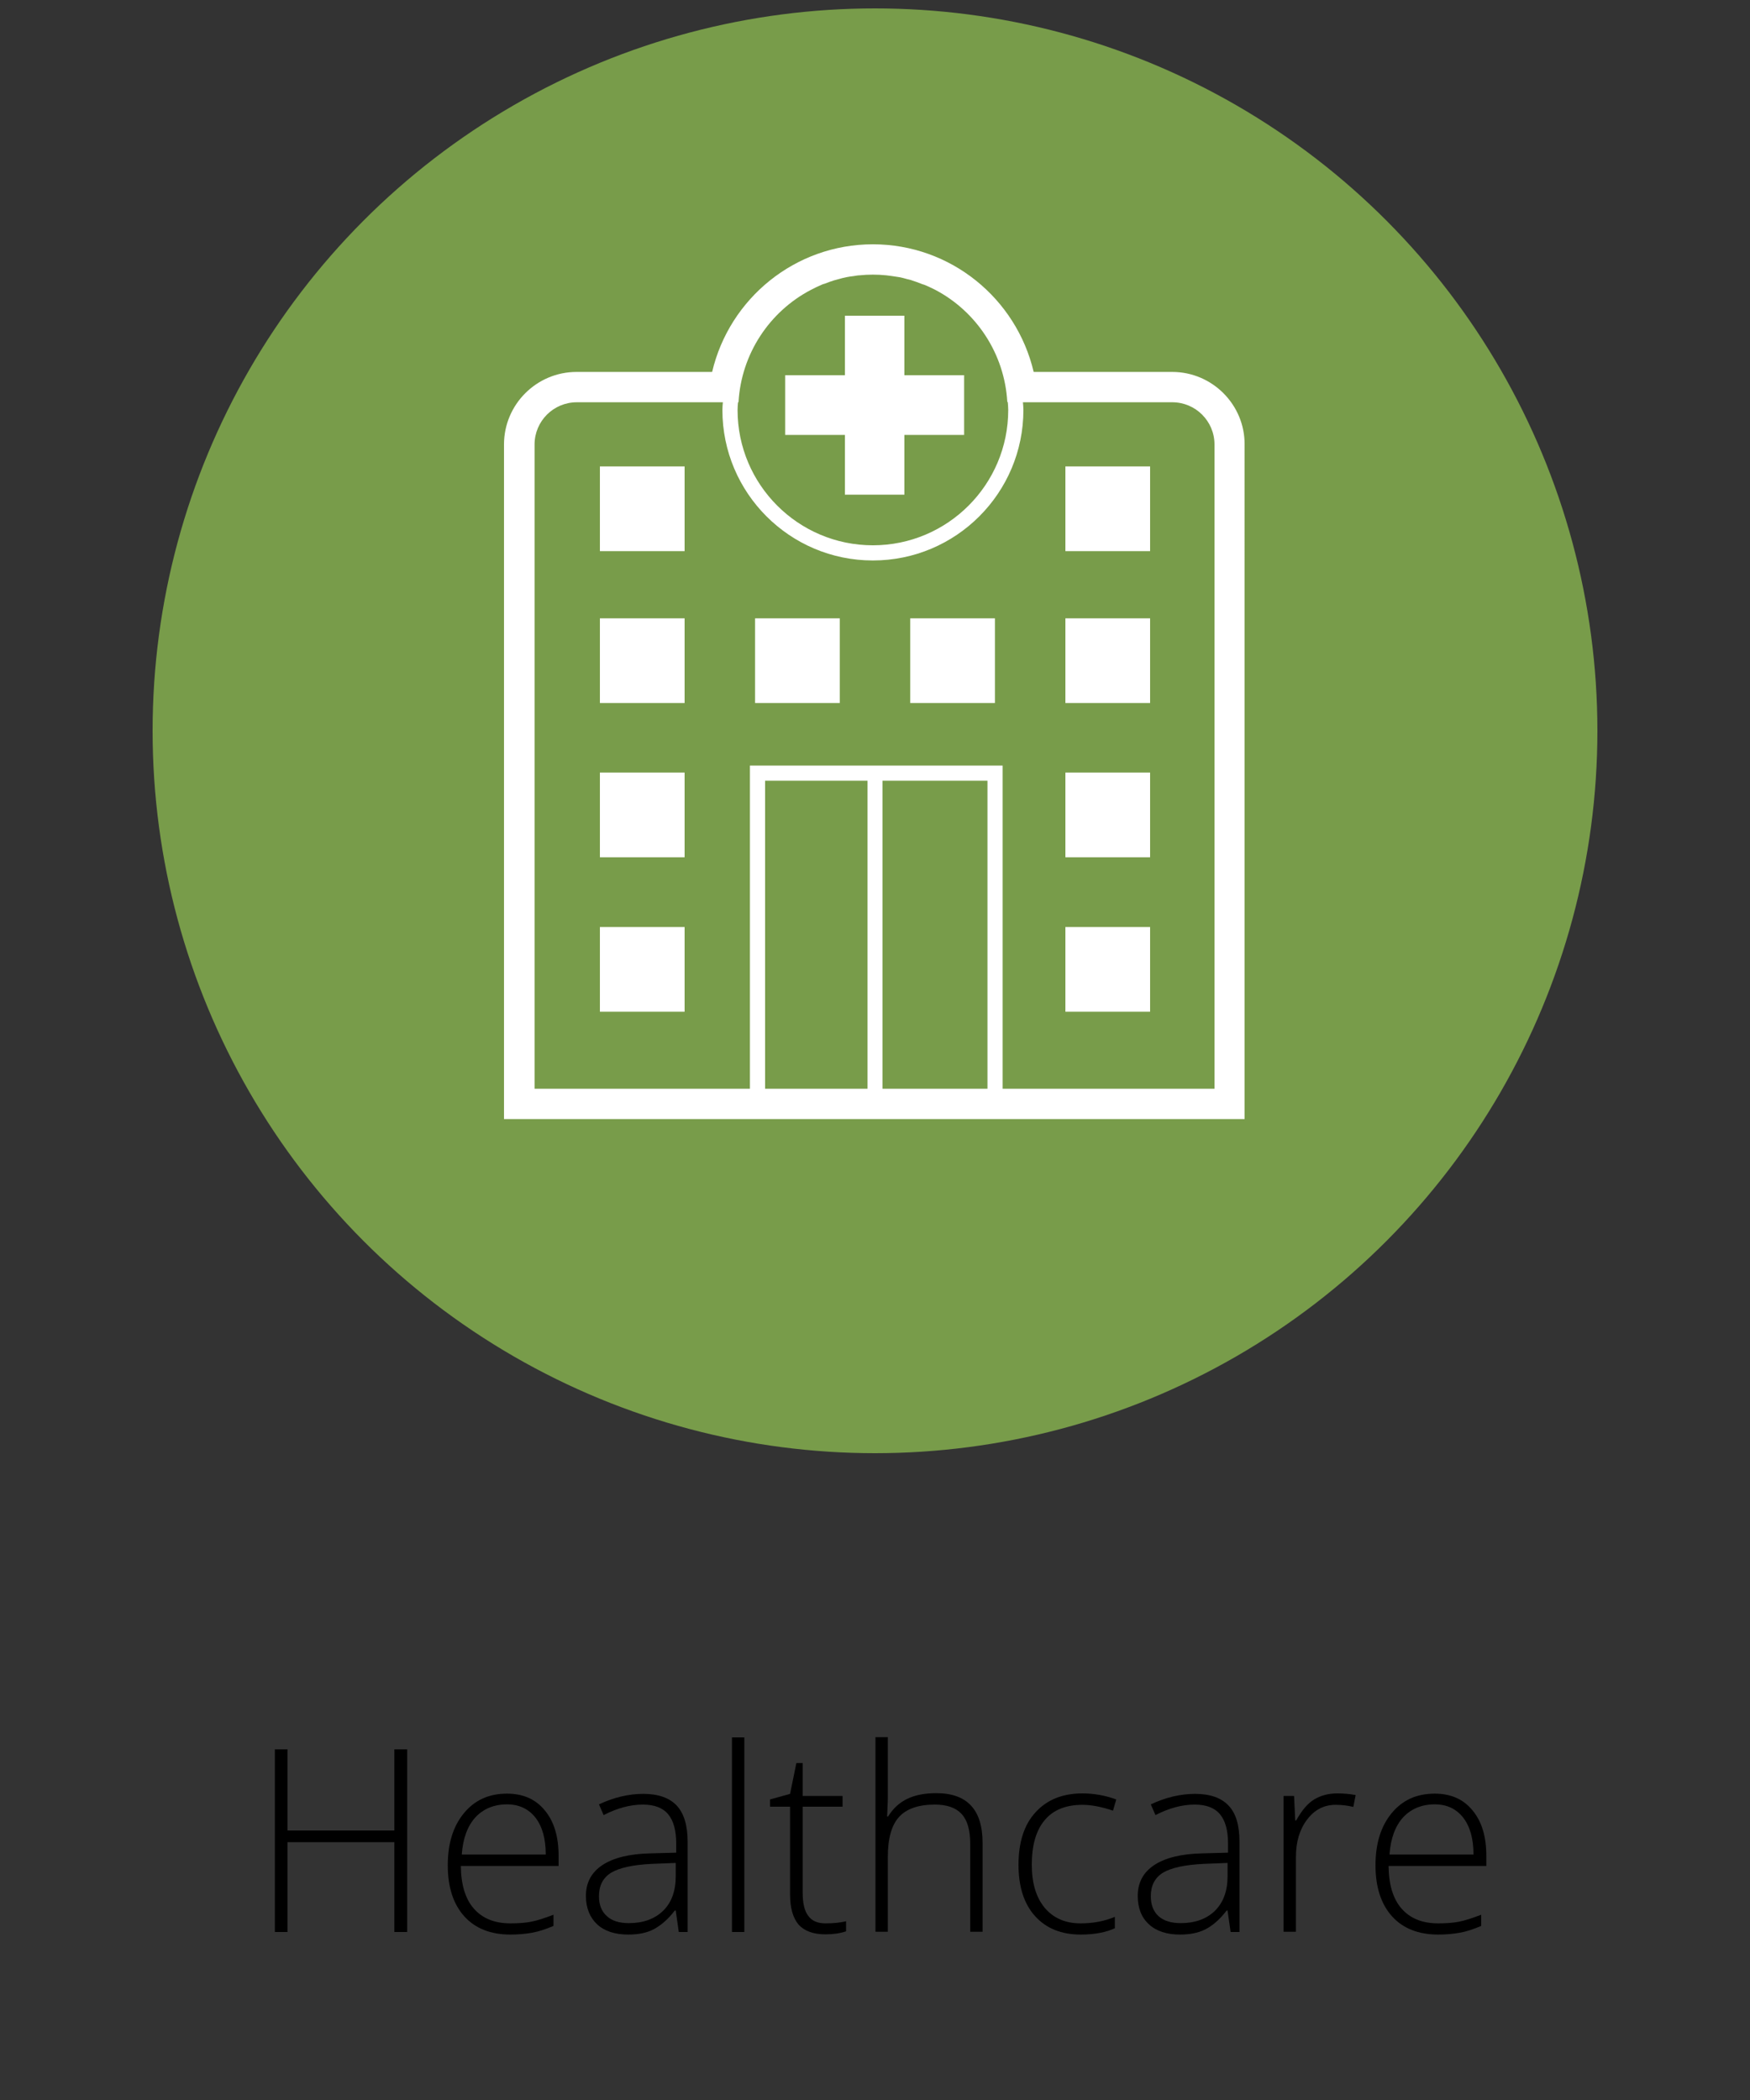 <?xml version="1.0" encoding="utf-8"?>
<svg id="Layer_1" xmlns="http://www.w3.org/2000/svg" version="1.1" viewBox="0 0 75 90">

<rect x="0" y="0" width="75" height="90" fill="#333333" stroke="none"/>

<style type="text/css">
	.st0{fill:#789C4A;}
	.st1{fill:#FFFFFF;}
</style>
	<g>
		<circle class="st0" cx="37.5" cy="31.32" r="30.96"/>
		<g>
			<rect x="25.71" y="26.5" class="st1" width="3.63" height="3.63"/>
			<rect x="32.36" y="26.5" class="st1" width="3.63" height="3.63"/>
			<rect x="39.01" y="26.5" class="st1" width="3.63" height="3.63"/>
			<rect x="45.66" y="26.5" class="st1" width="3.63" height="3.63"/>
			<rect x="25.71" y="19.99" class="st1" width="3.63" height="3.63"/>
			<polygon class="st1" points="38.76,13.53 36.21,13.53 36.21,16.08 33.65,16.08 33.65,18.64 36.21,18.64 36.21,21.2 38.76,21.2 
				38.76,18.64 41.32,18.64 41.32,16.08 38.76,16.08 			"/>
			<rect x="45.66" y="19.99" class="st1" width="3.63" height="3.63"/>
			<rect x="25.71" y="33.11" class="st1" width="3.63" height="3.63"/>
			<rect x="45.66" y="33.11" class="st1" width="3.63" height="3.63"/>
			<rect x="25.71" y="39.73" class="st1" width="3.63" height="3.63"/>
			<rect x="45.66" y="39.73" class="st1" width="3.63" height="3.63"/>
			<path class="st1" d="M50.24,15.94H44.3c-0.74-3.15-3.56-5.47-6.89-5.47c-3.33,0-6.15,2.32-6.89,5.47h-5.81
				c-1.71,0-3.11,1.39-3.11,3.11l0,27.61v1.3h1.3l9.45,0h10.28l9.41,0h1.3v-1.3V19.05C53.35,17.34,51.95,15.94,50.24,15.94z
				 M43.21,17.57c0,3.2-2.6,5.8-5.8,5.8c-3.2,0-5.8-2.6-5.8-5.8c0-0.11,0.01-0.22,0.02-0.33h0.02c0.12-2.09,1.34-3.89,3.09-4.81
				c0.01,0,0.01-0.01,0.02-0.01c0.15-0.08,0.3-0.15,0.46-0.22c0.04-0.02,0.08-0.03,0.12-0.04c0.13-0.05,0.26-0.1,0.39-0.14
				c0.07-0.02,0.15-0.04,0.22-0.06c0.11-0.03,0.21-0.06,0.32-0.08c0.11-0.02,0.22-0.04,0.33-0.05c0.08-0.01,0.15-0.03,0.23-0.03
				c0.19-0.02,0.39-0.03,0.58-0.03s0.39,0.01,0.58,0.03c0.08,0.01,0.15,0.02,0.23,0.03c0.11,0.02,0.22,0.03,0.33,0.05
				c0.11,0.02,0.21,0.05,0.32,0.08c0.07,0.02,0.15,0.03,0.22,0.06c0.13,0.04,0.26,0.09,0.39,0.14c0.04,0.02,0.08,0.03,0.12,0.04
				c0.16,0.06,0.31,0.14,0.46,0.21c0.01,0,0.01,0.01,0.02,0.01c1.75,0.92,2.97,2.72,3.09,4.81h0.02
				C43.2,17.35,43.21,17.46,43.21,17.57z M42.32,46.66h-4.5v-13.2h4.5V46.66z M37.18,46.66h-4.39v-13.2h4.39V46.66z M52.05,46.66
				l-9.08,0V32.81H32.14v13.85l-9.23,0l0-27.61c0-1,0.81-1.81,1.81-1.81h6.26c-0.01,0.11-0.02,0.22-0.02,0.33
				c0,3.56,2.89,6.45,6.45,6.45c3.56,0,6.45-2.89,6.45-6.45c0-0.11-0.01-0.22-0.02-0.33h6.4c1,0,1.81,0.81,1.81,1.81V46.66z"/>
		</g>
		<g>
			<path d="M17.45,82.8h-0.55v-3.85h-4.58v3.85h-0.54v-7.83h0.54v3.48h4.58v-3.48h0.55V82.8z"/>
			<path d="M21.88,82.91c-0.85,0-1.51-0.26-1.98-0.78c-0.47-0.52-0.71-1.25-0.71-2.19c0-0.93,0.23-1.67,0.69-2.23
				s1.07-0.84,1.85-0.84c0.69,0,1.23,0.24,1.62,0.72c0.4,0.48,0.59,1.13,0.59,1.95v0.43h-4.19c0.01,0.8,0.19,1.41,0.56,1.83
				c0.37,0.42,0.89,0.63,1.57,0.63c0.33,0,0.62-0.02,0.88-0.07s0.57-0.15,0.96-0.3v0.48c-0.33,0.14-0.63,0.24-0.91,0.29
				C22.53,82.88,22.22,82.91,21.88,82.91z M21.73,77.33c-0.56,0-1.01,0.19-1.35,0.55c-0.34,0.37-0.54,0.9-0.59,1.6h3.6
				c0-0.68-0.15-1.2-0.44-1.58C22.65,77.52,22.24,77.33,21.73,77.33z"/>
			<path d="M29.09,82.8l-0.13-0.92h-0.04c-0.29,0.38-0.6,0.64-0.9,0.8s-0.67,0.23-1.1,0.23c-0.57,0-1.02-0.15-1.33-0.44
				s-0.48-0.7-0.48-1.22c0-0.57,0.24-1.01,0.71-1.32c0.47-0.31,1.16-0.48,2.05-0.5l1.11-0.03v-0.39c0-0.55-0.11-0.97-0.34-1.25
				c-0.23-0.28-0.59-0.42-1.09-0.42c-0.54,0-1.1,0.15-1.68,0.45l-0.2-0.46c0.64-0.3,1.27-0.45,1.9-0.45c0.64,0,1.12,0.17,1.43,0.5
				c0.31,0.33,0.47,0.85,0.47,1.55v3.87H29.09z M26.95,82.42c0.62,0,1.11-0.18,1.47-0.53s0.54-0.85,0.54-1.48v-0.57l-1.02,0.04
				c-0.82,0.04-1.4,0.17-1.75,0.38c-0.35,0.22-0.52,0.55-0.52,1.01c0,0.36,0.11,0.65,0.34,0.85C26.22,82.32,26.54,82.42,26.95,82.42
				z"/>
			<path d="M31.9,82.8h-0.53v-8.34h0.53V82.8z"/>
			<path d="M35.38,82.43c0.34,0,0.63-0.03,0.88-0.09v0.43c-0.26,0.09-0.55,0.13-0.89,0.13c-0.51,0-0.89-0.14-1.14-0.41
				c-0.24-0.28-0.37-0.71-0.37-1.3v-3.76H33v-0.31l0.86-0.24l0.27-1.32h0.27v1.41h1.71v0.46h-1.71v3.69c0,0.45,0.08,0.78,0.24,0.99
				C34.8,82.33,35.05,82.43,35.38,82.43z"/>
			<path d="M41.58,82.8v-3.78c0-0.59-0.12-1.01-0.37-1.28s-0.63-0.4-1.15-0.4c-0.7,0-1.21,0.18-1.53,0.53
				c-0.32,0.35-0.48,0.92-0.48,1.71v3.21h-0.53v-8.34h0.53v2.65l-0.03,0.75h0.04c0.22-0.35,0.49-0.6,0.83-0.76
				c0.33-0.16,0.74-0.24,1.24-0.24c1.32,0,1.98,0.71,1.98,2.13v3.81H41.58z"/>
			<path d="M46.32,82.91c-0.83,0-1.48-0.26-1.96-0.79c-0.47-0.52-0.71-1.26-0.71-2.2c0-0.96,0.24-1.72,0.73-2.25
				c0.49-0.54,1.16-0.81,2.01-0.81c0.5,0,0.99,0.09,1.45,0.26L47.7,77.6c-0.5-0.17-0.94-0.25-1.31-0.25c-0.71,0-1.26,0.22-1.62,0.66
				c-0.37,0.44-0.55,1.08-0.55,1.9c0,0.79,0.18,1.4,0.55,1.85c0.37,0.44,0.88,0.67,1.54,0.67c0.53,0,1.02-0.09,1.47-0.28v0.49
				C47.41,82.81,46.92,82.91,46.32,82.91z"/>
			<path d="M52.74,82.8l-0.13-0.92h-0.04c-0.29,0.38-0.59,0.64-0.9,0.8s-0.67,0.23-1.1,0.23c-0.57,0-1.02-0.15-1.33-0.44
				c-0.32-0.29-0.48-0.7-0.48-1.22c0-0.57,0.24-1.01,0.71-1.32c0.47-0.31,1.16-0.48,2.05-0.5l1.11-0.03v-0.39
				c0-0.55-0.11-0.97-0.34-1.25s-0.59-0.42-1.09-0.42c-0.54,0-1.1,0.15-1.68,0.45l-0.2-0.46c0.64-0.3,1.27-0.45,1.9-0.45
				c0.64,0,1.12,0.17,1.43,0.5c0.32,0.33,0.47,0.85,0.47,1.55v3.87H52.74z M50.6,82.42c0.62,0,1.11-0.18,1.47-0.53
				c0.36-0.36,0.54-0.85,0.54-1.48v-0.57l-1.02,0.04c-0.82,0.04-1.4,0.17-1.75,0.38c-0.35,0.22-0.52,0.55-0.52,1.01
				c0,0.36,0.11,0.65,0.33,0.85S50.19,82.42,50.6,82.42z"/>
			<path d="M57.31,76.86c0.25,0,0.51,0.02,0.79,0.07l-0.1,0.51c-0.24-0.06-0.5-0.09-0.76-0.09c-0.5,0-0.9,0.21-1.22,0.63
				s-0.48,0.95-0.48,1.6v3.21h-0.53v-5.82h0.45l0.05,1.05h0.04c0.24-0.43,0.49-0.73,0.77-0.9S56.93,76.86,57.31,76.86z"/>
			<path d="M61.64,82.91c-0.85,0-1.51-0.26-1.98-0.78c-0.47-0.52-0.71-1.25-0.71-2.19c0-0.93,0.23-1.67,0.69-2.23
				s1.07-0.84,1.85-0.84c0.69,0,1.23,0.24,1.62,0.72c0.4,0.48,0.59,1.13,0.59,1.95v0.43h-4.19c0.01,0.8,0.19,1.41,0.56,1.83
				c0.37,0.42,0.89,0.63,1.57,0.63c0.33,0,0.62-0.02,0.88-0.07s0.57-0.15,0.96-0.3v0.48c-0.33,0.14-0.63,0.24-0.91,0.29
				C62.29,82.88,61.98,82.91,61.64,82.91z M61.49,77.33c-0.56,0-1.01,0.19-1.35,0.55c-0.34,0.37-0.54,0.9-0.59,1.6h3.6
				c0-0.68-0.15-1.2-0.44-1.58C62.41,77.52,62.01,77.33,61.49,77.33z"/>
		</g>
		<g>
		</g>
		<g>
		</g>
		<g>
		</g>
		<g>
		</g>
		<g>
		</g>
		<g>
		</g>
	</g>
</svg>
